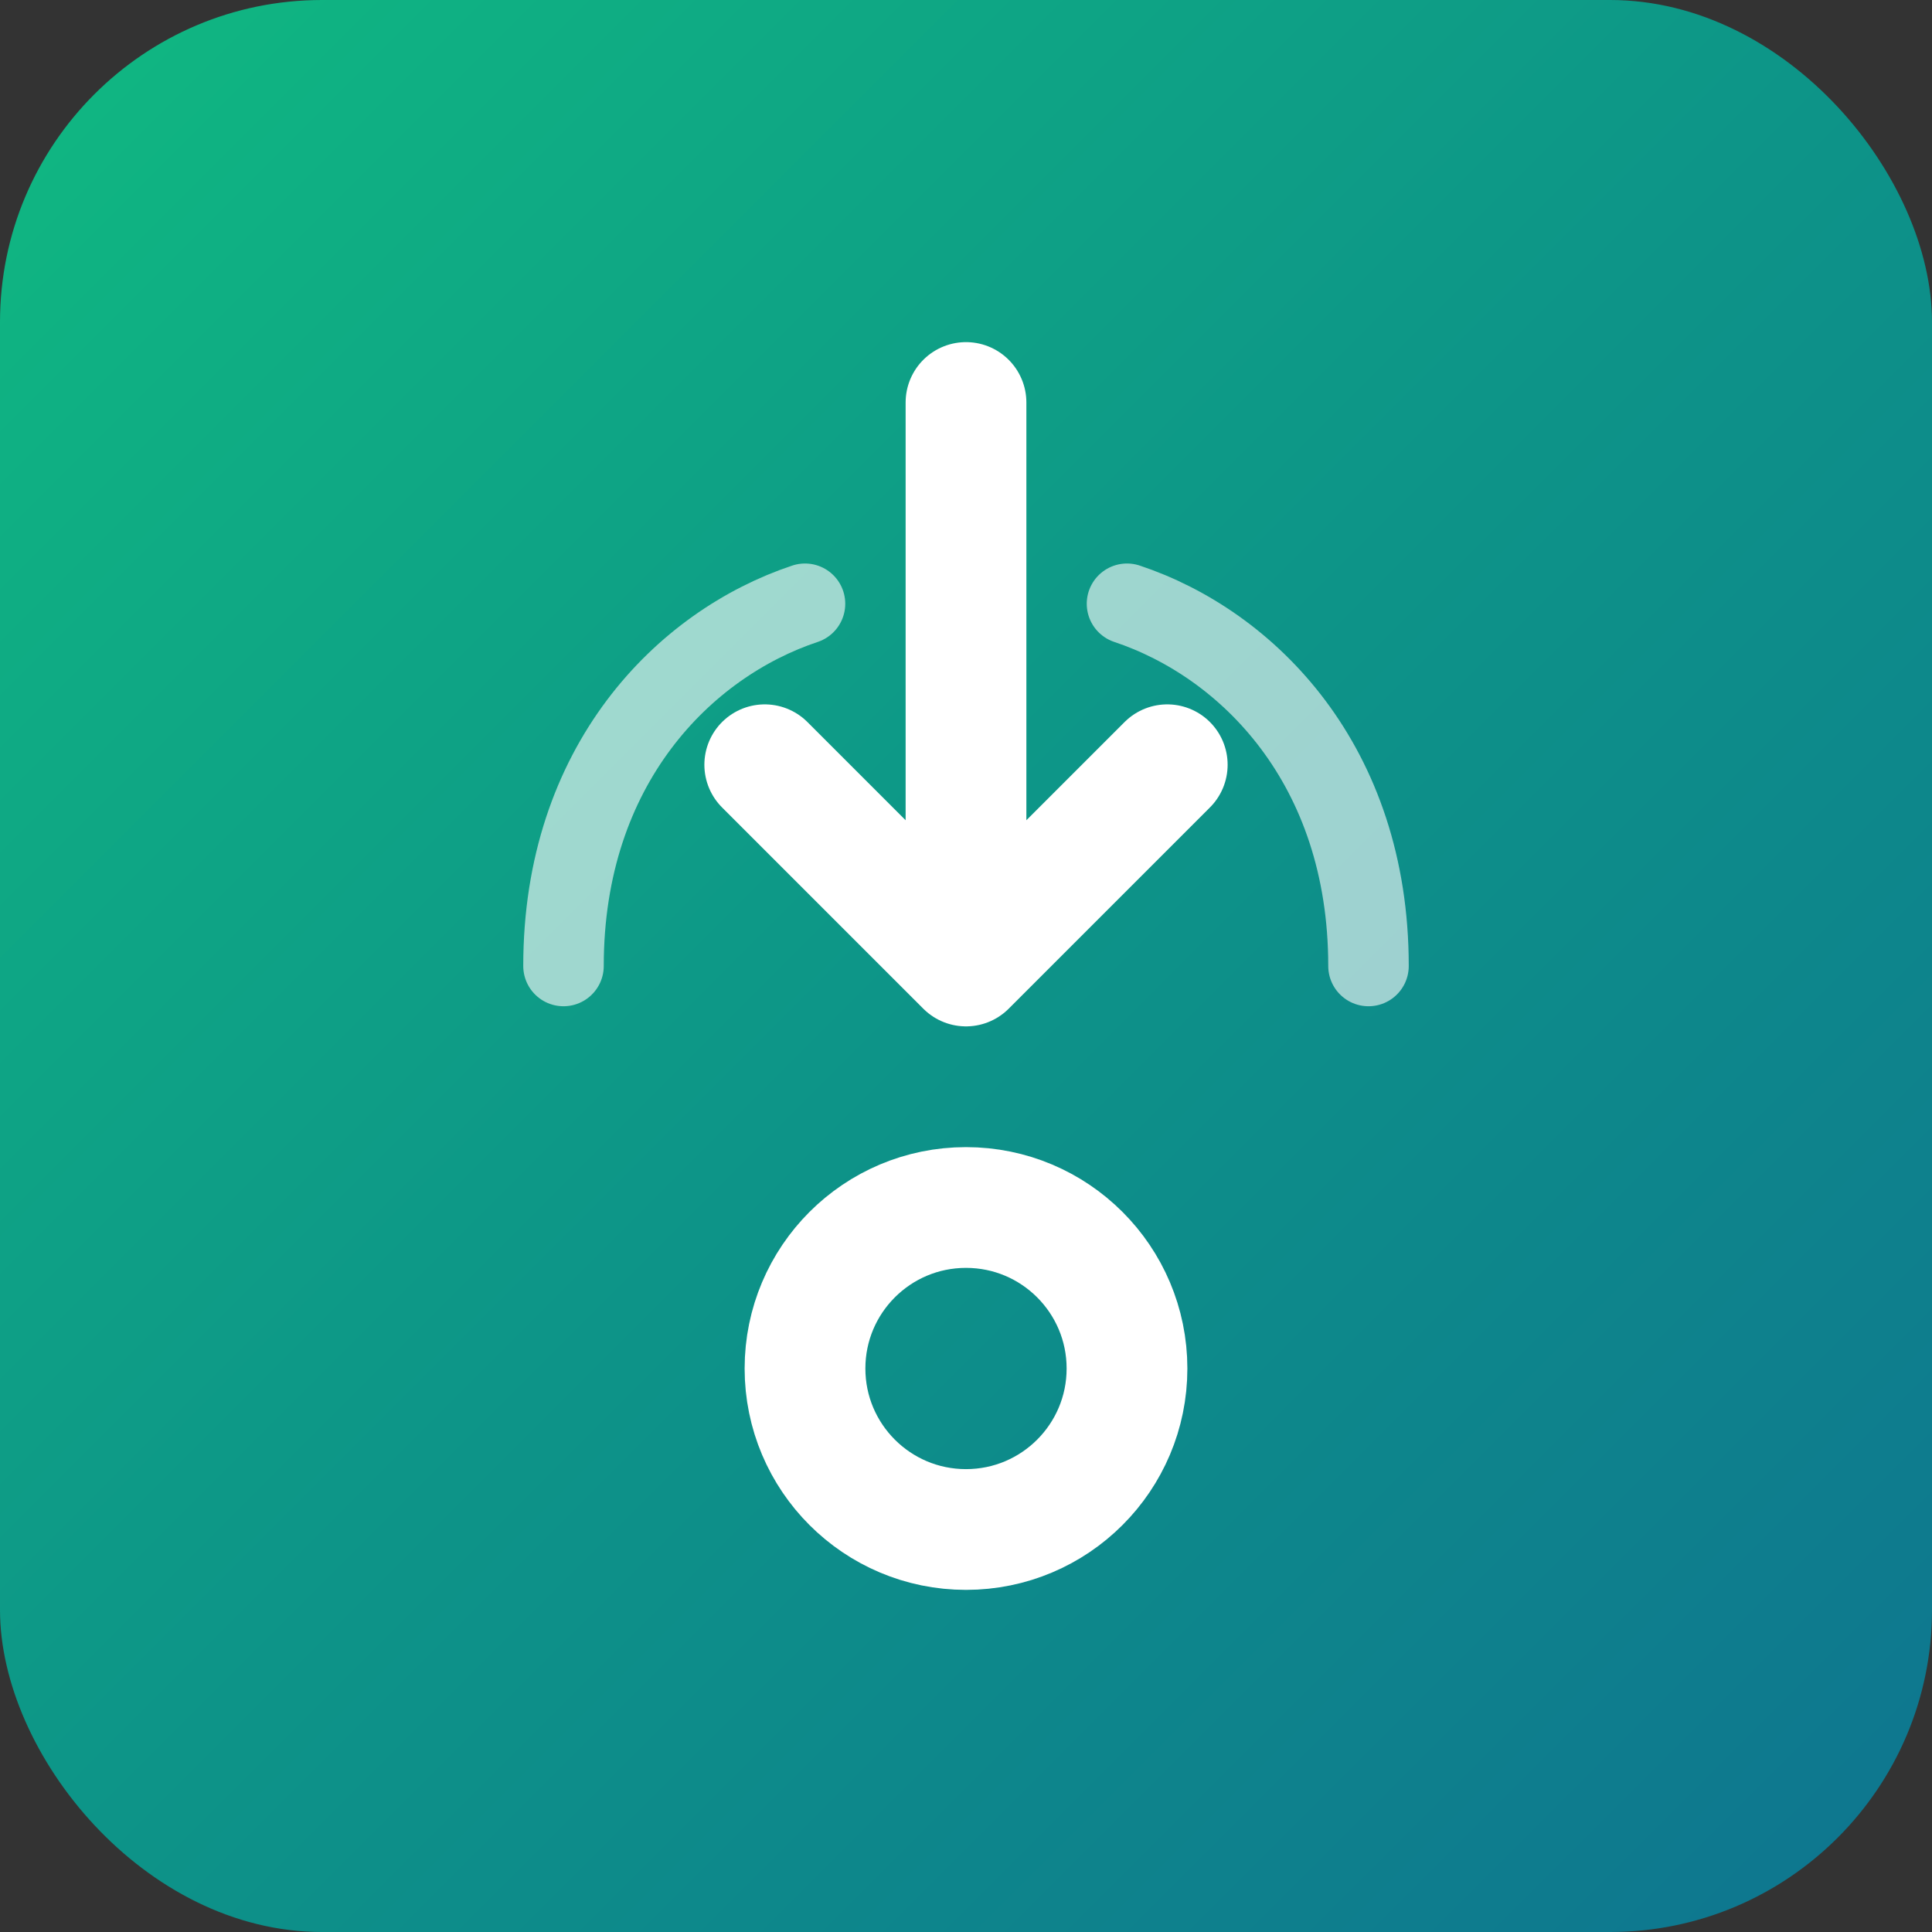<svg viewBox="0 0 24 24" fill="none" xmlns="http://www.w3.org/2000/svg">
  <rect x="0" y="0" width="24" height="24" fill="#333333" stroke="none"/>
  <defs>
    <linearGradient id="artemisGradient" x1="0%" y1="0%" x2="100%" y2="100%">
      <stop offset="0%" style="stop-color:#10b981;stop-opacity:1" />
      <stop offset="50%" style="stop-color:#0d9488;stop-opacity:1" />
      <stop offset="100%" style="stop-color:#0e7490;stop-opacity:1" />
    </linearGradient>
  </defs>
  <rect width="24" height="24" rx="4" fill="url(#artemisGradient)"/>
  <path
    d="M12 5L12 12M12 12L9.5 9.5M12 12L14.5 9.5"
    stroke="white"
    stroke-width="1.5"
    stroke-linecap="round"
    stroke-linejoin="round"
  />
  <circle
    cx="12"
    cy="17"
    r="2"
    stroke="white"
    stroke-width="1.5"
    fill="none"
  />
  <path
    d="M7 12C7 9.5 8.5 8 10 7.5"
    stroke="white"
    stroke-width="1"
    stroke-linecap="round"
    opacity="0.6"
  />
  <path
    d="M17 12C17 9.5 15.5 8 14 7.5"
    stroke="white"
    stroke-width="1"
    stroke-linecap="round"
    opacity="0.6"
  />
</svg>
